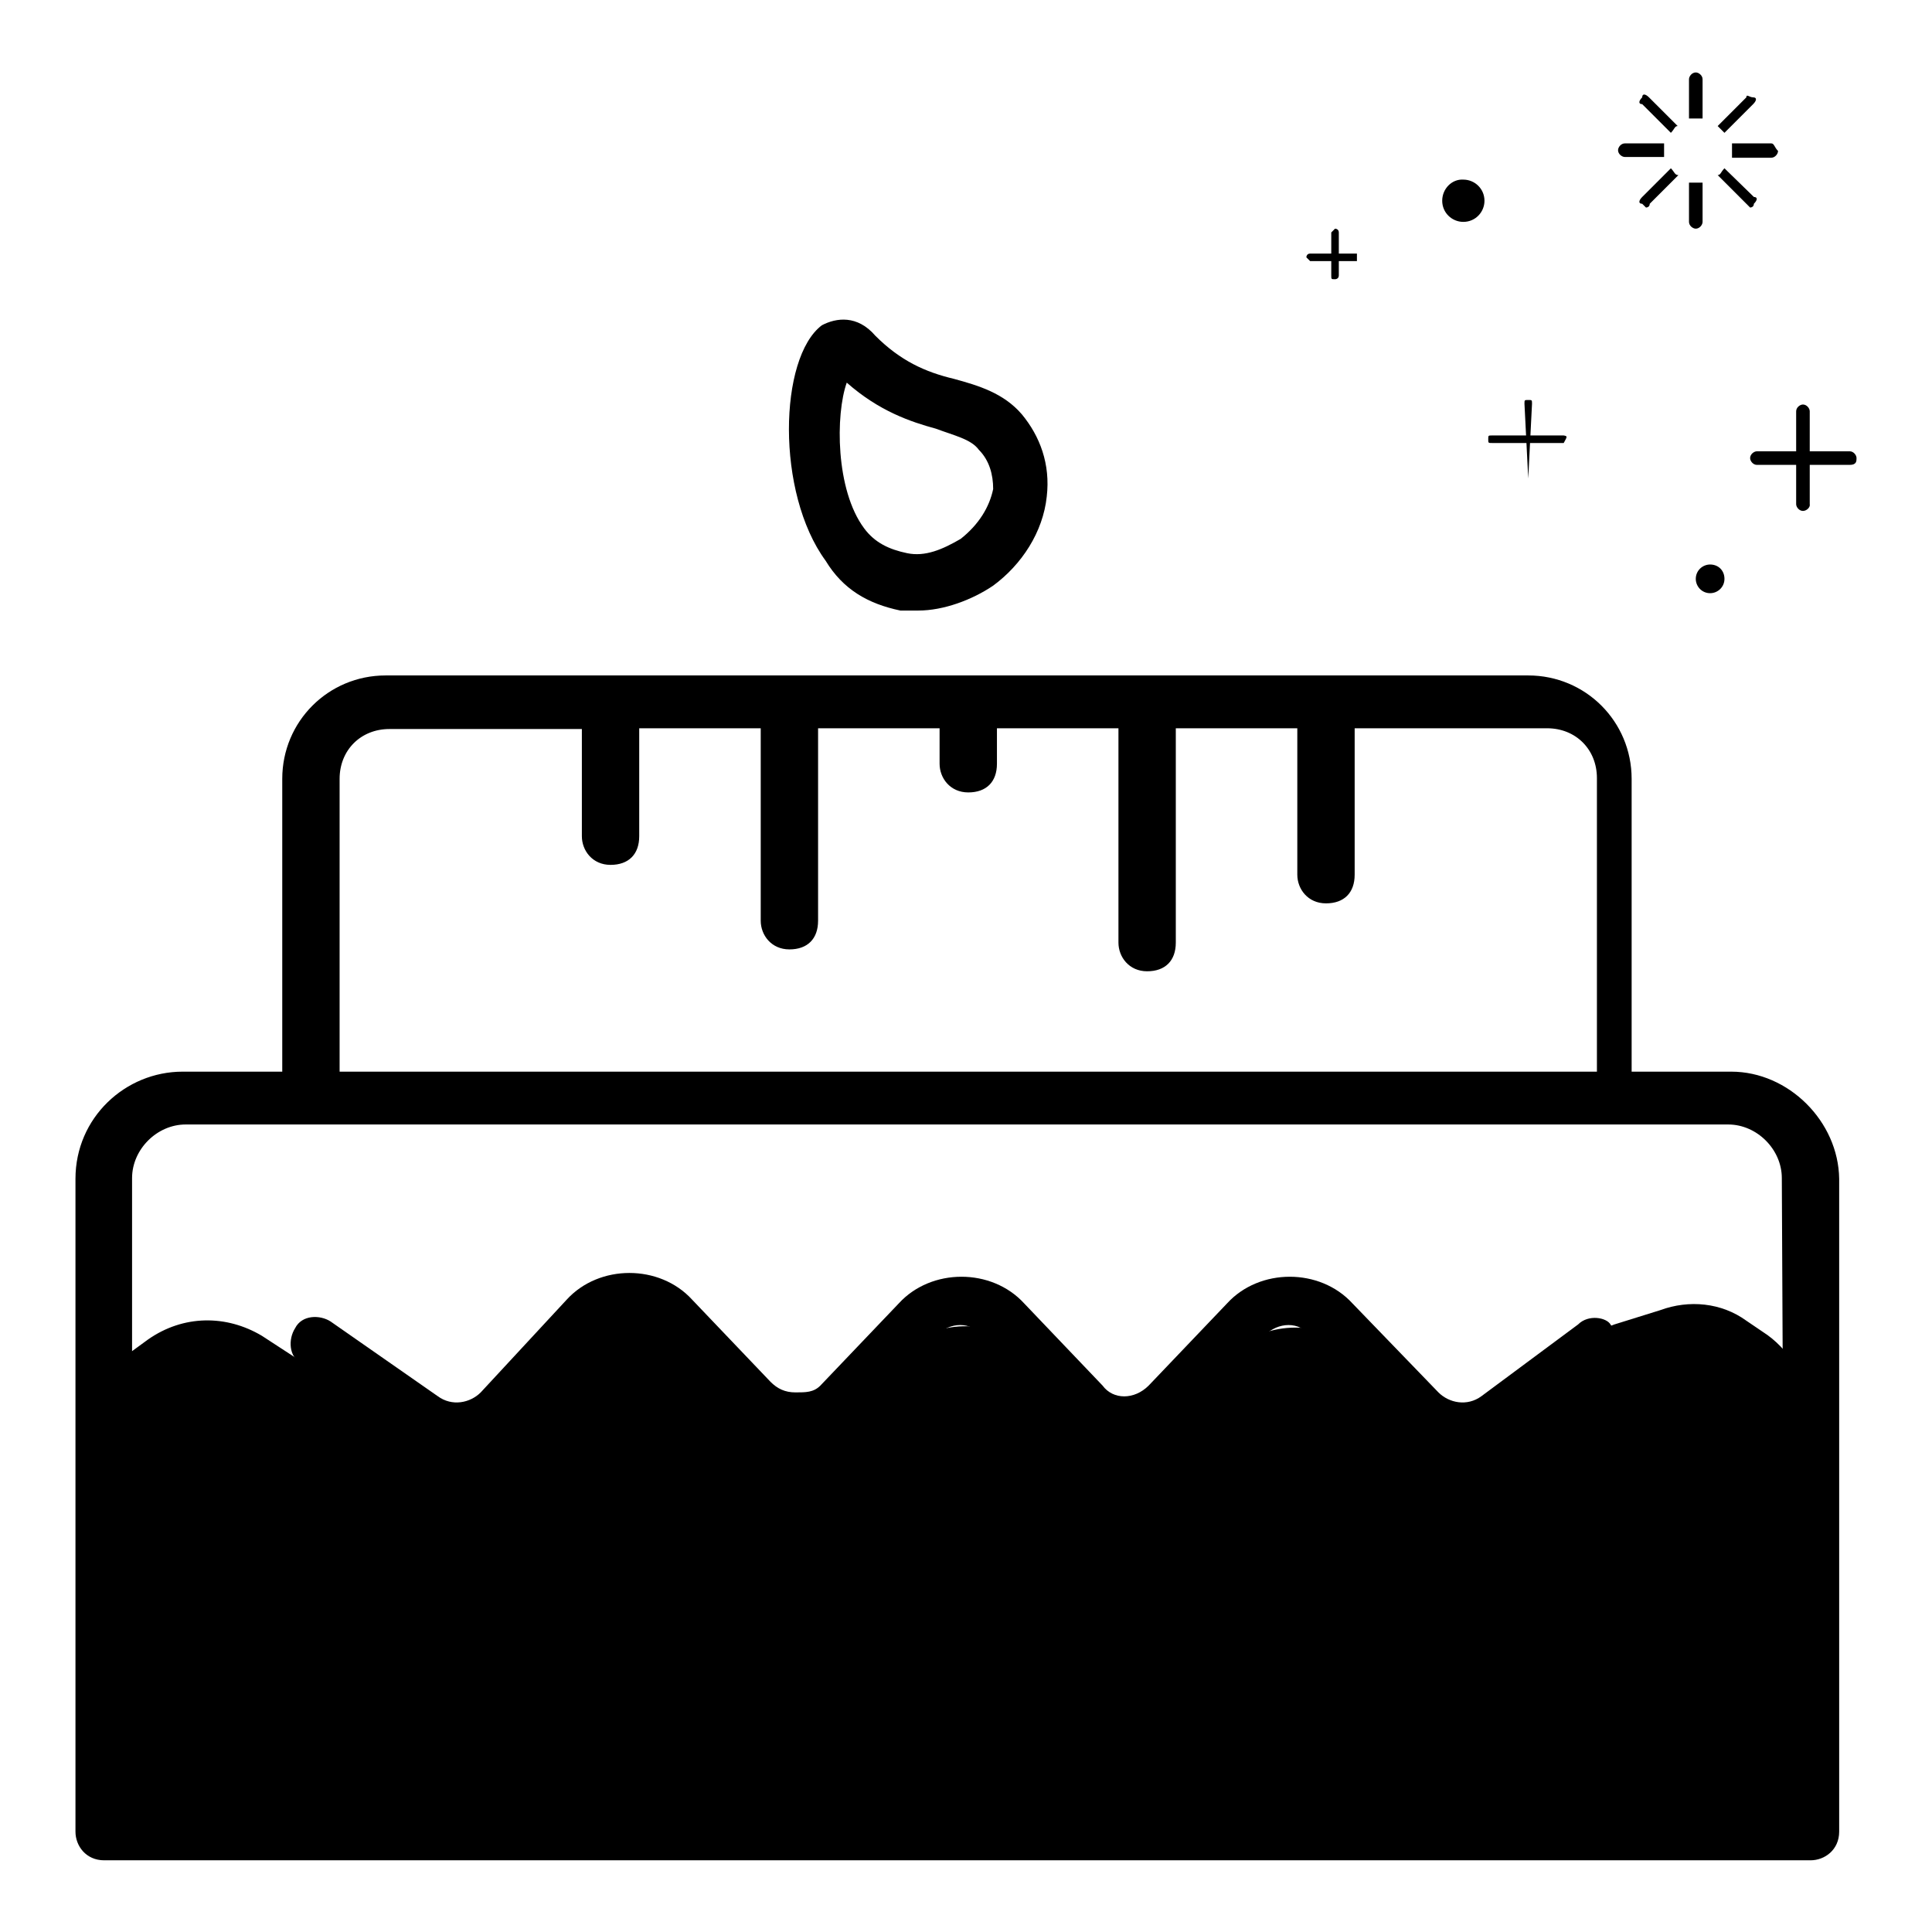 <?xml version="1.0" encoding="utf-8"?>
<!-- Svg Vector Icons : http://www.onlinewebfonts.com/icon -->
<!DOCTYPE svg PUBLIC "-//W3C//DTD SVG 1.1//EN" "http://www.w3.org/Graphics/SVG/1.1/DTD/svg11.dtd">
<svg version="1.1" xmlns="http://www.w3.org/2000/svg" xmlns:xlink="http://www.w3.org/1999/xlink" x="0px" y="0px" viewBox="0 0 256 256" enable-background="new 0 0 256 256" xml:space="preserve">
<g> <path fill="#000000" d="M14.7,185l0.5,55.8l224.2,1.9l0.5-54.9c0-4.3-2.4-8.5-5.7-10.9l-2.8-1.9c-3.3-2.4-7.6-2.8-11.4-1.4 l-6.1,1.9c-1.4,0.5-2.8,1.4-4.3,2.4l-7.1,5.7c-4.7,3.8-11.8,3.8-16.6,0l-6.1-4.7c-5.2-4.3-12.3-3.8-17,0.5l-4.7,3.8 c-4.7,4.3-12.3,4.3-17,0l-4.7-4.3c-5.2-4.3-12.3-4.3-17.5,0.5l-3.8,3.3c-4.7,4.3-12.3,4.7-17,0.5l-5.7-4.7 c-4.7-3.8-11.8-4.3-16.6,0l-9,7.1c-4.3,3.3-9.5,3.8-14.2,1.4l-10.4-5.2c-0.5,0-0.5-0.5-0.9-0.5l-6.6-4.3 c-4.7-2.8-10.4-2.8-15.1,0.5l-5.2,3.8L14.7,185L14.7,185z"/> <path fill="#000000" d="M119.3,80.9h2.4c3.3,0,7.1-1.4,9.9-3.3c3.8-2.8,6.6-7.1,7.1-11.8c0.5-4.3-0.9-8-3.3-10.9 c-2.4-2.8-5.7-3.8-9-4.7c-3.8-0.9-7.1-2.4-10.4-5.7c-2.4-2.8-5.2-2.4-7.1-1.4c-5.7,4.3-6.1,22.2,0.5,31.2 C111.7,78.1,115,80,119.3,80.9z M112.2,50.7c4.3,3.8,8.5,5.2,11.8,6.1c2.4,0.9,4.7,1.4,5.7,2.8c1.4,1.4,1.9,3.3,1.9,5.2 c-0.5,2.4-1.9,4.7-4.3,6.6c-2.4,1.4-4.7,2.4-7.1,1.9c-2.4-0.5-4.3-1.4-5.7-3.3C110.7,64.9,110.7,54.9,112.2,50.7z M229.4,142h-13.2 v-38.8c0-7.6-6.1-13.7-13.7-13.7H51.1c-7.6,0-13.7,6.1-13.7,13.7V142H24.2c-7.6,0-14.2,6.1-14.2,14.2v86.5c0,1.9,1.4,3.8,3.8,3.8 h226.1c1.9,0,3.8-1.4,3.8-3.8v-86.5C243.6,148.6,237,142,229.4,142L229.4,142z M45,103.2c0-3.8,2.8-6.6,6.6-6.6h25.5v14.2 c0,1.9,1.4,3.8,3.8,3.8s3.8-1.4,3.8-3.8V96.5h16.1v25.5c0,1.9,1.4,3.8,3.8,3.8c2.4,0,3.8-1.4,3.8-3.8V96.5h16.1v4.7 c0,1.9,1.4,3.8,3.8,3.8c2.4,0,3.8-1.4,3.8-3.8v-4.7h16.1v28.4c0,1.9,1.4,3.8,3.8,3.8c2.4,0,3.8-1.4,3.8-3.8V96.5h16.1v19.4 c0,1.9,1.4,3.8,3.8,3.8c2.4,0,3.8-1.4,3.8-3.8V96.5h25.5c3.8,0,6.6,2.8,6.6,6.6V142H45V103.2z M236.5,238.9h-219v-82.8 c0-3.8,3.3-7.1,7.1-7.1H229c3.8,0,7.1,3.3,7.1,7.1L236.5,238.9L236.5,238.9z"/> <path fill="#000000" d="M209.1,175.5l-12.8,9.5c-1.9,1.4-4.3,0.9-5.7-0.5l-11.4-11.8c-4.3-4.7-12.3-4.7-16.6,0l-10.4,10.9 c-1.9,1.9-4.7,1.9-6.1,0l-10.4-10.9c-4.3-4.7-12.3-4.7-16.6,0l-10.4,10.9c-0.9,0.9-1.9,0.9-3.3,0.9c-1.4,0-2.4-0.5-3.3-1.4 l-10.4-10.9c-4.3-4.7-12.3-4.7-16.6,0l-11.4,12.3c-1.4,1.4-3.8,1.9-5.7,0.5l-14.2-9.9c-1.4-0.9-3.8-0.9-4.7,0.9 c-0.9,1.4-0.9,3.8,0.9,4.7l14.2,9.9c1.9,1.4,4.3,1.9,6.6,1.9c2.8,0,6.1-1.4,8-3.8L80.5,177c1.4-1.9,4.7-1.9,6.1,0L97,187.8 c2.4,2.4,5.2,3.8,8,3.8c3.3,0,6.1-1.4,8.5-3.8L124,177c1.9-1.9,4.7-1.9,6.1,0l10.4,10.9c4.3,4.7,12.3,4.7,16.6,0l10.4-10.9 c1.9-1.9,4.7-1.9,6.1,0l11.4,11.8c3.8,4.3,10.4,4.7,15.1,1.4l12.8-9.5c1.4-0.9,1.9-3.3,0.5-5.2 C212.9,174.6,210.5,174.1,209.1,175.5L209.1,175.5z"/> <path fill="#000000" d="M245.1,61.6h-12.3c-0.5,0-0.9-0.5-0.9-0.9c0-0.5,0.5-0.9,0.9-0.9h12.3c0.5,0,0.9,0.5,0.9,0.9 C246,61.1,246,61.6,245.1,61.6z"/> <path fill="#000000" d="M238.9,67.7c-0.5,0-0.9-0.5-0.9-0.9V54.5c0-0.5,0.5-0.9,0.9-0.9c0.5,0,0.9,0.5,0.9,0.9v12.3 C239.9,67.2,239.4,67.7,238.9,67.7z"/> <path fill="#000000" d="M207.2,58.7h-9.5c-0.5,0-0.5,0-0.5-0.5c0-0.5,0-0.5,0.5-0.5h9.5C207.7,57.8,207.7,57.8,207.2,58.7 C207.7,58.2,207.2,58.7,207.2,58.7z"/> <path fill="#000000" d="M202.5,63.4C202,63.4,202,63.4,202.5,63.4l-0.5-9.9c0-0.5,0-0.5,0.5-0.5s0.5,0,0.5,0.5L202.5,63.4 C203,63,202.5,63.4,202.5,63.4z"/> <path fill="#000000" d="M179.8,34.6h-6.2l-0.5-0.5c0,0,0-0.5,0.5-0.5h6.2V34.6L179.8,34.6z"/> <path fill="#000000" d="M176.9,37c-0.5,0-0.5,0-0.5-0.5v-5.7l0.5-0.5c0,0,0.5,0,0.5,0.5v5.7C177.4,37,176.9,37,176.9,37z"/> <path fill="#000000" d="M191.1,26.6c0,1.6,1.3,2.8,2.8,2.8c1.6,0,2.8-1.3,2.8-2.8l0,0c0-1.6-1.3-2.8-2.8-2.8 C192.4,23.7,191.1,25,191.1,26.6z"/> <path fill="#000000" d="M224.7,76.7c0,1,0.8,1.9,1.9,1.9c1,0,1.9-0.8,1.9-1.9s-0.8-1.9-1.9-1.9C225.6,74.8,224.7,75.6,224.7,76.7z" /> <path fill="#000000" d="M220.5,19.9V19h-5.2c-0.5,0-0.9,0.5-0.9,0.9c0,0.5,0.5,0.9,0.9,0.9h5.2V19.9z M221.4,17.6 c0.5-0.5,0.5-0.9,0.9-0.9l-3.8-3.8c-0.5-0.5-0.9-0.5-0.9,0c-0.5,0.5-0.5,0.9,0,0.9L221.4,17.6z M224.7,15.7h0.9v-5.2 c0-0.5-0.5-0.9-0.9-0.9c-0.5,0-0.9,0.5-0.9,0.9v5.2H224.7z M228.5,17.6l3.8-3.8c0.5-0.5,0.5-0.9,0-0.9c-0.5,0-0.9-0.5-0.9,0 l-3.8,3.8L228.5,17.6z M234.7,19h-5.2v1.9h5.2c0.5,0,0.9-0.5,0.9-0.9C235.1,19.5,235.1,19,234.7,19z M228.5,22.3 c-0.5,0.5-0.5,0.9-0.9,0.9l3.8,3.8l0.5,0.5c0,0,0.5,0,0.5-0.5c0.5-0.5,0.5-0.9,0-0.9L228.5,22.3z M221.4,22.3l-3.8,3.8 c-0.5,0.5-0.5,0.9,0,0.9l0.5,0.5c0,0,0.5,0,0.5-0.5l3.8-3.8C221.9,23.2,221.9,22.8,221.4,22.3z M224.7,24.2h-0.9v5.2 c0,0.5,0.5,0.9,0.9,0.9c0.5,0,0.9-0.5,0.9-0.9v-5.2H224.7z"/></g>
</svg>